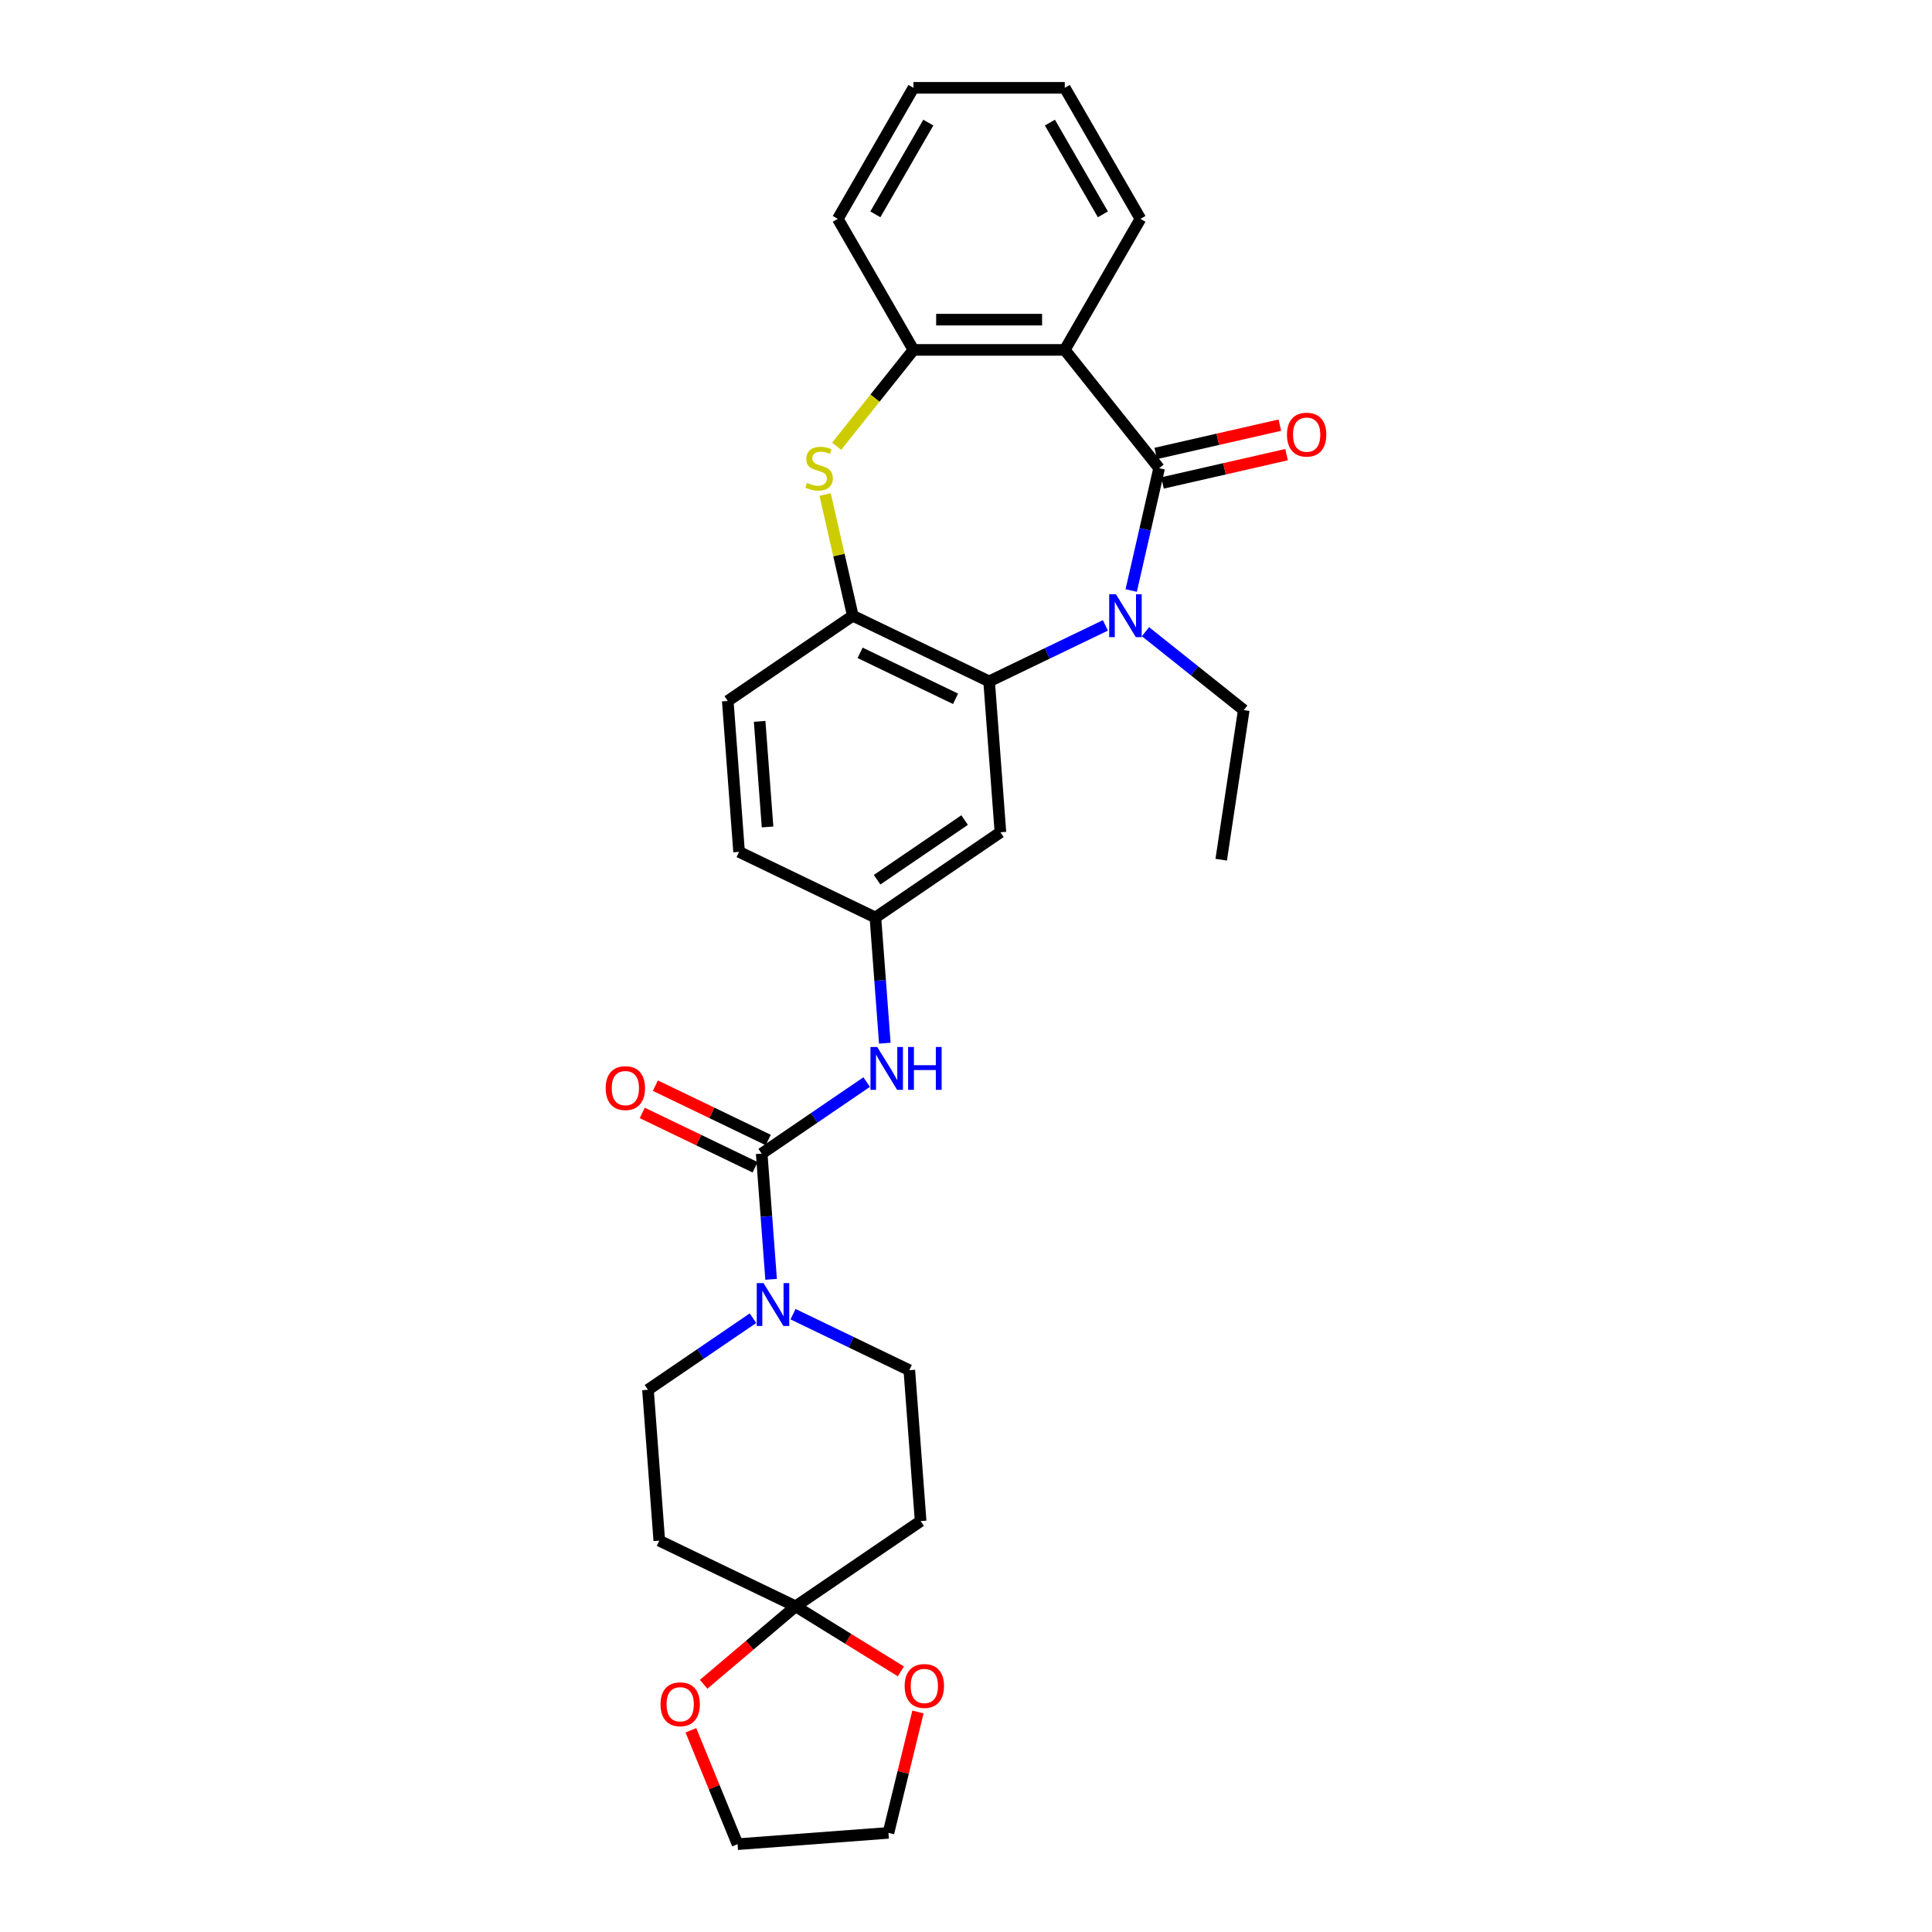 <?xml version='1.0' encoding='iso-8859-1'?>
<svg version='1.1' baseProfile='full'
              xmlns='http://www.w3.org/2000/svg'
                      xmlns:rdkit='http://www.rdkit.org/xml'
                      xmlns:xlink='http://www.w3.org/1999/xlink'
                  xml:space='preserve'
width='1000px' height='1000px' viewBox='0 0 1000 1000'>
<!-- END OF HEADER -->
<rect style='opacity:1.0;fill:#FFFFFF;stroke:none' width='1000' height='1000' x='0' y='0'> </rect>
<path class='bond-0' d='M 599.959,242.344 L 592.734,273.999' style='fill:none;fill-rule:evenodd;stroke:#000000;stroke-width:6px;stroke-linecap:butt;stroke-linejoin:miter;stroke-opacity:1' />
<path class='bond-0' d='M 592.734,273.999 L 585.509,305.653' style='fill:none;fill-rule:evenodd;stroke:#0000FF;stroke-width:6px;stroke-linecap:butt;stroke-linejoin:miter;stroke-opacity:1' />
<path class='bond-1' d='M 599.959,242.344 L 551.127,181.11' style='fill:none;fill-rule:evenodd;stroke:#000000;stroke-width:6px;stroke-linecap:butt;stroke-linejoin:miter;stroke-opacity:1' />
<path class='bond-13' d='M 601.702,249.98 L 633.81,242.651' style='fill:none;fill-rule:evenodd;stroke:#000000;stroke-width:6px;stroke-linecap:butt;stroke-linejoin:miter;stroke-opacity:1' />
<path class='bond-13' d='M 633.81,242.651 L 665.919,235.323' style='fill:none;fill-rule:evenodd;stroke:#FF0000;stroke-width:6px;stroke-linecap:butt;stroke-linejoin:miter;stroke-opacity:1' />
<path class='bond-13' d='M 598.216,234.708 L 630.325,227.38' style='fill:none;fill-rule:evenodd;stroke:#000000;stroke-width:6px;stroke-linecap:butt;stroke-linejoin:miter;stroke-opacity:1' />
<path class='bond-13' d='M 630.325,227.38 L 662.434,220.051' style='fill:none;fill-rule:evenodd;stroke:#FF0000;stroke-width:6px;stroke-linecap:butt;stroke-linejoin:miter;stroke-opacity:1' />
<path class='bond-2' d='M 572.161,323.695 L 542.064,338.189' style='fill:none;fill-rule:evenodd;stroke:#0000FF;stroke-width:6px;stroke-linecap:butt;stroke-linejoin:miter;stroke-opacity:1' />
<path class='bond-2' d='M 542.064,338.189 L 511.966,352.683' style='fill:none;fill-rule:evenodd;stroke:#000000;stroke-width:6px;stroke-linecap:butt;stroke-linejoin:miter;stroke-opacity:1' />
<path class='bond-21' d='M 592.901,326.971 L 618.333,347.252' style='fill:none;fill-rule:evenodd;stroke:#0000FF;stroke-width:6px;stroke-linecap:butt;stroke-linejoin:miter;stroke-opacity:1' />
<path class='bond-21' d='M 618.333,347.252 L 643.765,367.534' style='fill:none;fill-rule:evenodd;stroke:#000000;stroke-width:6px;stroke-linecap:butt;stroke-linejoin:miter;stroke-opacity:1' />
<path class='bond-7' d='M 551.127,181.11 L 472.806,181.11' style='fill:none;fill-rule:evenodd;stroke:#000000;stroke-width:6px;stroke-linecap:butt;stroke-linejoin:miter;stroke-opacity:1' />
<path class='bond-7' d='M 539.379,165.446 L 484.554,165.446' style='fill:none;fill-rule:evenodd;stroke:#000000;stroke-width:6px;stroke-linecap:butt;stroke-linejoin:miter;stroke-opacity:1' />
<path class='bond-23' d='M 551.127,181.11 L 590.287,113.282' style='fill:none;fill-rule:evenodd;stroke:#000000;stroke-width:6px;stroke-linecap:butt;stroke-linejoin:miter;stroke-opacity:1' />
<path class='bond-6' d='M 511.966,352.683 L 441.402,318.701' style='fill:none;fill-rule:evenodd;stroke:#000000;stroke-width:6px;stroke-linecap:butt;stroke-linejoin:miter;stroke-opacity:1' />
<path class='bond-6' d='M 494.585,361.699 L 445.19,337.912' style='fill:none;fill-rule:evenodd;stroke:#000000;stroke-width:6px;stroke-linecap:butt;stroke-linejoin:miter;stroke-opacity:1' />
<path class='bond-10' d='M 511.966,352.683 L 517.819,430.785' style='fill:none;fill-rule:evenodd;stroke:#000000;stroke-width:6px;stroke-linecap:butt;stroke-linejoin:miter;stroke-opacity:1' />
<path class='bond-3' d='M 394.249,597.127 L 421.42,578.602' style='fill:none;fill-rule:evenodd;stroke:#000000;stroke-width:6px;stroke-linecap:butt;stroke-linejoin:miter;stroke-opacity:1' />
<path class='bond-3' d='M 421.42,578.602 L 448.591,560.077' style='fill:none;fill-rule:evenodd;stroke:#0000FF;stroke-width:6px;stroke-linecap:butt;stroke-linejoin:miter;stroke-opacity:1' />
<path class='bond-5' d='M 394.249,597.127 L 396.686,629.654' style='fill:none;fill-rule:evenodd;stroke:#000000;stroke-width:6px;stroke-linecap:butt;stroke-linejoin:miter;stroke-opacity:1' />
<path class='bond-5' d='M 396.686,629.654 L 399.124,662.18' style='fill:none;fill-rule:evenodd;stroke:#0000FF;stroke-width:6px;stroke-linecap:butt;stroke-linejoin:miter;stroke-opacity:1' />
<path class='bond-17' d='M 397.647,590.07 L 368.434,576.002' style='fill:none;fill-rule:evenodd;stroke:#000000;stroke-width:6px;stroke-linecap:butt;stroke-linejoin:miter;stroke-opacity:1' />
<path class='bond-17' d='M 368.434,576.002 L 339.222,561.934' style='fill:none;fill-rule:evenodd;stroke:#FF0000;stroke-width:6px;stroke-linecap:butt;stroke-linejoin:miter;stroke-opacity:1' />
<path class='bond-17' d='M 390.85,604.183 L 361.638,590.115' style='fill:none;fill-rule:evenodd;stroke:#000000;stroke-width:6px;stroke-linecap:butt;stroke-linejoin:miter;stroke-opacity:1' />
<path class='bond-17' d='M 361.638,590.115 L 332.425,576.047' style='fill:none;fill-rule:evenodd;stroke:#FF0000;stroke-width:6px;stroke-linecap:butt;stroke-linejoin:miter;stroke-opacity:1' />
<path class='bond-4' d='M 433.043,230.971 L 452.924,206.041' style='fill:none;fill-rule:evenodd;stroke:#CCCC00;stroke-width:6px;stroke-linecap:butt;stroke-linejoin:miter;stroke-opacity:1' />
<path class='bond-4' d='M 452.924,206.041 L 472.806,181.11' style='fill:none;fill-rule:evenodd;stroke:#000000;stroke-width:6px;stroke-linecap:butt;stroke-linejoin:miter;stroke-opacity:1' />
<path class='bond-30' d='M 427.08,255.956 L 434.241,287.329' style='fill:none;fill-rule:evenodd;stroke:#CCCC00;stroke-width:6px;stroke-linecap:butt;stroke-linejoin:miter;stroke-opacity:1' />
<path class='bond-30' d='M 434.241,287.329 L 441.402,318.701' style='fill:none;fill-rule:evenodd;stroke:#000000;stroke-width:6px;stroke-linecap:butt;stroke-linejoin:miter;stroke-opacity:1' />
<path class='bond-15' d='M 389.732,682.299 L 362.561,700.824' style='fill:none;fill-rule:evenodd;stroke:#0000FF;stroke-width:6px;stroke-linecap:butt;stroke-linejoin:miter;stroke-opacity:1' />
<path class='bond-15' d='M 362.561,700.824 L 335.39,719.348' style='fill:none;fill-rule:evenodd;stroke:#000000;stroke-width:6px;stroke-linecap:butt;stroke-linejoin:miter;stroke-opacity:1' />
<path class='bond-16' d='M 410.471,680.222 L 440.569,694.717' style='fill:none;fill-rule:evenodd;stroke:#0000FF;stroke-width:6px;stroke-linecap:butt;stroke-linejoin:miter;stroke-opacity:1' />
<path class='bond-16' d='M 440.569,694.717 L 470.666,709.211' style='fill:none;fill-rule:evenodd;stroke:#000000;stroke-width:6px;stroke-linecap:butt;stroke-linejoin:miter;stroke-opacity:1' />
<path class='bond-20' d='M 441.402,318.701 L 376.69,362.821' style='fill:none;fill-rule:evenodd;stroke:#000000;stroke-width:6px;stroke-linecap:butt;stroke-linejoin:miter;stroke-opacity:1' />
<path class='bond-24' d='M 472.806,181.11 L 433.645,113.282' style='fill:none;fill-rule:evenodd;stroke:#000000;stroke-width:6px;stroke-linecap:butt;stroke-linejoin:miter;stroke-opacity:1' />
<path class='bond-8' d='M 411.807,831.433 L 476.519,787.313' style='fill:none;fill-rule:evenodd;stroke:#000000;stroke-width:6px;stroke-linecap:butt;stroke-linejoin:miter;stroke-opacity:1' />
<path class='bond-18' d='M 411.807,831.433 L 439.05,848.268' style='fill:none;fill-rule:evenodd;stroke:#000000;stroke-width:6px;stroke-linecap:butt;stroke-linejoin:miter;stroke-opacity:1' />
<path class='bond-18' d='M 439.05,848.268 L 466.294,865.103' style='fill:none;fill-rule:evenodd;stroke:#FF0000;stroke-width:6px;stroke-linecap:butt;stroke-linejoin:miter;stroke-opacity:1' />
<path class='bond-19' d='M 411.807,831.433 L 388.004,851.609' style='fill:none;fill-rule:evenodd;stroke:#000000;stroke-width:6px;stroke-linecap:butt;stroke-linejoin:miter;stroke-opacity:1' />
<path class='bond-19' d='M 388.004,851.609 L 364.202,871.785' style='fill:none;fill-rule:evenodd;stroke:#FF0000;stroke-width:6px;stroke-linecap:butt;stroke-linejoin:miter;stroke-opacity:1' />
<path class='bond-33' d='M 411.807,831.433 L 341.243,797.45' style='fill:none;fill-rule:evenodd;stroke:#000000;stroke-width:6px;stroke-linecap:butt;stroke-linejoin:miter;stroke-opacity:1' />
<path class='bond-9' d='M 457.982,539.959 L 455.545,507.432' style='fill:none;fill-rule:evenodd;stroke:#0000FF;stroke-width:6px;stroke-linecap:butt;stroke-linejoin:miter;stroke-opacity:1' />
<path class='bond-9' d='M 455.545,507.432 L 453.107,474.905' style='fill:none;fill-rule:evenodd;stroke:#000000;stroke-width:6px;stroke-linecap:butt;stroke-linejoin:miter;stroke-opacity:1' />
<path class='bond-14' d='M 517.819,430.785 L 453.107,474.905' style='fill:none;fill-rule:evenodd;stroke:#000000;stroke-width:6px;stroke-linecap:butt;stroke-linejoin:miter;stroke-opacity:1' />
<path class='bond-14' d='M 499.288,424.461 L 453.99,455.345' style='fill:none;fill-rule:evenodd;stroke:#000000;stroke-width:6px;stroke-linecap:butt;stroke-linejoin:miter;stroke-opacity:1' />
<path class='bond-11' d='M 341.243,797.45 L 335.39,719.348' style='fill:none;fill-rule:evenodd;stroke:#000000;stroke-width:6px;stroke-linecap:butt;stroke-linejoin:miter;stroke-opacity:1' />
<path class='bond-12' d='M 476.519,787.313 L 470.666,709.211' style='fill:none;fill-rule:evenodd;stroke:#000000;stroke-width:6px;stroke-linecap:butt;stroke-linejoin:miter;stroke-opacity:1' />
<path class='bond-22' d='M 453.107,474.905 L 382.543,440.923' style='fill:none;fill-rule:evenodd;stroke:#000000;stroke-width:6px;stroke-linecap:butt;stroke-linejoin:miter;stroke-opacity:1' />
<path class='bond-26' d='M 475.134,886.123 L 467.5,917.408' style='fill:none;fill-rule:evenodd;stroke:#FF0000;stroke-width:6px;stroke-linecap:butt;stroke-linejoin:miter;stroke-opacity:1' />
<path class='bond-26' d='M 467.5,917.408 L 459.865,948.693' style='fill:none;fill-rule:evenodd;stroke:#000000;stroke-width:6px;stroke-linecap:butt;stroke-linejoin:miter;stroke-opacity:1' />
<path class='bond-25' d='M 357.602,895.593 L 369.683,925.069' style='fill:none;fill-rule:evenodd;stroke:#FF0000;stroke-width:6px;stroke-linecap:butt;stroke-linejoin:miter;stroke-opacity:1' />
<path class='bond-25' d='M 369.683,925.069 L 381.763,954.545' style='fill:none;fill-rule:evenodd;stroke:#000000;stroke-width:6px;stroke-linecap:butt;stroke-linejoin:miter;stroke-opacity:1' />
<path class='bond-32' d='M 376.69,362.821 L 382.543,440.923' style='fill:none;fill-rule:evenodd;stroke:#000000;stroke-width:6px;stroke-linecap:butt;stroke-linejoin:miter;stroke-opacity:1' />
<path class='bond-32' d='M 393.188,373.366 L 397.285,428.037' style='fill:none;fill-rule:evenodd;stroke:#000000;stroke-width:6px;stroke-linecap:butt;stroke-linejoin:miter;stroke-opacity:1' />
<path class='bond-27' d='M 643.765,367.534 L 632.092,444.98' style='fill:none;fill-rule:evenodd;stroke:#000000;stroke-width:6px;stroke-linecap:butt;stroke-linejoin:miter;stroke-opacity:1' />
<path class='bond-28' d='M 590.287,113.282 L 551.127,45.455' style='fill:none;fill-rule:evenodd;stroke:#000000;stroke-width:6px;stroke-linecap:butt;stroke-linejoin:miter;stroke-opacity:1' />
<path class='bond-28' d='M 570.847,110.94 L 543.435,63.461' style='fill:none;fill-rule:evenodd;stroke:#000000;stroke-width:6px;stroke-linecap:butt;stroke-linejoin:miter;stroke-opacity:1' />
<path class='bond-31' d='M 433.645,113.282 L 472.806,45.455' style='fill:none;fill-rule:evenodd;stroke:#000000;stroke-width:6px;stroke-linecap:butt;stroke-linejoin:miter;stroke-opacity:1' />
<path class='bond-31' d='M 453.085,110.94 L 480.497,63.461' style='fill:none;fill-rule:evenodd;stroke:#000000;stroke-width:6px;stroke-linecap:butt;stroke-linejoin:miter;stroke-opacity:1' />
<path class='bond-34' d='M 381.763,954.545 L 459.865,948.693' style='fill:none;fill-rule:evenodd;stroke:#000000;stroke-width:6px;stroke-linecap:butt;stroke-linejoin:miter;stroke-opacity:1' />
<path class='bond-29' d='M 551.127,45.455 L 472.806,45.455' style='fill:none;fill-rule:evenodd;stroke:#000000;stroke-width:6px;stroke-linecap:butt;stroke-linejoin:miter;stroke-opacity:1' />
<path  class='atom-1' d='M 577.628 307.611
L 584.896 319.359
Q 585.617 320.518, 586.776 322.617
Q 587.935 324.716, 587.998 324.842
L 587.998 307.611
L 590.943 307.611
L 590.943 329.792
L 587.904 329.792
L 580.103 316.947
Q 579.194 315.443, 578.223 313.72
Q 577.283 311.997, 577.001 311.464
L 577.001 329.792
L 574.119 329.792
L 574.119 307.611
L 577.628 307.611
' fill='#0000FF'/>
<path  class='atom-5' d='M 417.708 249.957
Q 417.958 250.051, 418.992 250.489
Q 420.026 250.928, 421.154 251.21
Q 422.313 251.461, 423.441 251.461
Q 425.54 251.461, 426.762 250.458
Q 427.983 249.424, 427.983 247.639
Q 427.983 246.417, 427.357 245.665
Q 426.762 244.913, 425.822 244.506
Q 424.882 244.098, 423.316 243.629
Q 421.342 243.033, 420.151 242.469
Q 418.992 241.905, 418.146 240.715
Q 417.332 239.525, 417.332 237.52
Q 417.332 234.731, 419.212 233.008
Q 421.123 231.285, 424.882 231.285
Q 427.451 231.285, 430.364 232.507
L 429.644 234.919
Q 426.981 233.823, 424.976 233.823
Q 422.814 233.823, 421.624 234.731
Q 420.433 235.608, 420.465 237.144
Q 420.465 238.334, 421.06 239.055
Q 421.686 239.775, 422.564 240.182
Q 423.472 240.59, 424.976 241.06
Q 426.981 241.686, 428.171 242.313
Q 429.362 242.939, 430.208 244.224
Q 431.085 245.477, 431.085 247.639
Q 431.085 250.709, 429.017 252.369
Q 426.981 253.998, 423.566 253.998
Q 421.593 253.998, 420.089 253.56
Q 418.616 253.152, 416.862 252.432
L 417.708 249.957
' fill='#CCCC00'/>
<path  class='atom-6' d='M 395.199 664.138
L 402.467 675.887
Q 403.187 677.046, 404.346 679.145
Q 405.506 681.244, 405.568 681.369
L 405.568 664.138
L 408.513 664.138
L 408.513 686.319
L 405.474 686.319
L 397.673 673.474
Q 396.765 671.971, 395.794 670.247
Q 394.854 668.524, 394.572 667.992
L 394.572 686.319
L 391.69 686.319
L 391.69 664.138
L 395.199 664.138
' fill='#0000FF'/>
<path  class='atom-10' d='M 454.057 541.917
L 461.326 553.665
Q 462.046 554.824, 463.205 556.923
Q 464.364 559.022, 464.427 559.147
L 464.427 541.917
L 467.372 541.917
L 467.372 564.097
L 464.333 564.097
L 456.532 551.253
Q 455.624 549.749, 454.653 548.026
Q 453.713 546.303, 453.431 545.77
L 453.431 564.097
L 450.549 564.097
L 450.549 541.917
L 454.057 541.917
' fill='#0000FF'/>
<path  class='atom-10' d='M 470.035 541.917
L 473.042 541.917
L 473.042 551.347
L 484.383 551.347
L 484.383 541.917
L 487.391 541.917
L 487.391 564.097
L 484.383 564.097
L 484.383 553.853
L 473.042 553.853
L 473.042 564.097
L 470.035 564.097
L 470.035 541.917
' fill='#0000FF'/>
<path  class='atom-14' d='M 666.134 224.979
Q 666.134 219.653, 668.766 216.677
Q 671.398 213.7, 676.316 213.7
Q 681.235 213.7, 683.866 216.677
Q 686.498 219.653, 686.498 224.979
Q 686.498 230.367, 683.835 233.437
Q 681.172 236.476, 676.316 236.476
Q 671.429 236.476, 668.766 233.437
Q 666.134 230.399, 666.134 224.979
M 676.316 233.97
Q 679.7 233.97, 681.517 231.714
Q 683.365 229.427, 683.365 224.979
Q 683.365 220.624, 681.517 218.431
Q 679.7 216.207, 676.316 216.207
Q 672.933 216.207, 671.084 218.4
Q 669.267 220.593, 669.267 224.979
Q 669.267 229.459, 671.084 231.714
Q 672.933 233.97, 676.316 233.97
' fill='#FF0000'/>
<path  class='atom-18' d='M 313.502 563.207
Q 313.502 557.881, 316.134 554.905
Q 318.765 551.929, 323.684 551.929
Q 328.602 551.929, 331.234 554.905
Q 333.866 557.881, 333.866 563.207
Q 333.866 568.596, 331.203 571.666
Q 328.54 574.705, 323.684 574.705
Q 318.797 574.705, 316.134 571.666
Q 313.502 568.627, 313.502 563.207
M 323.684 572.199
Q 327.067 572.199, 328.884 569.943
Q 330.733 567.656, 330.733 563.207
Q 330.733 558.853, 328.884 556.66
Q 327.067 554.435, 323.684 554.435
Q 320.3 554.435, 318.452 556.628
Q 316.635 558.821, 316.635 563.207
Q 316.635 567.687, 318.452 569.943
Q 320.3 572.199, 323.684 572.199
' fill='#FF0000'/>
<path  class='atom-19' d='M 468.252 872.667
Q 468.252 867.341, 470.883 864.365
Q 473.515 861.389, 478.433 861.389
Q 483.352 861.389, 485.983 864.365
Q 488.615 867.341, 488.615 872.667
Q 488.615 878.056, 485.952 881.126
Q 483.289 884.165, 478.433 884.165
Q 473.546 884.165, 470.883 881.126
Q 468.252 878.087, 468.252 872.667
M 478.433 881.658
Q 481.817 881.658, 483.634 879.403
Q 485.482 877.116, 485.482 872.667
Q 485.482 868.313, 483.634 866.12
Q 481.817 863.895, 478.433 863.895
Q 475.05 863.895, 473.202 866.088
Q 471.384 868.281, 471.384 872.667
Q 471.384 877.147, 473.202 879.403
Q 475.05 881.658, 478.433 881.658
' fill='#FF0000'/>
<path  class='atom-20' d='M 341.88 882.137
Q 341.88 876.812, 344.512 873.835
Q 347.143 870.859, 352.062 870.859
Q 356.98 870.859, 359.612 873.835
Q 362.244 876.812, 362.244 882.137
Q 362.244 887.526, 359.581 890.596
Q 356.918 893.635, 352.062 893.635
Q 347.175 893.635, 344.512 890.596
Q 341.88 887.557, 341.88 882.137
M 352.062 891.129
Q 355.445 891.129, 357.262 888.873
Q 359.111 886.586, 359.111 882.137
Q 359.111 877.783, 357.262 875.59
Q 355.445 873.365, 352.062 873.365
Q 348.678 873.365, 346.83 875.558
Q 345.013 877.751, 345.013 882.137
Q 345.013 886.617, 346.83 888.873
Q 348.678 891.129, 352.062 891.129
' fill='#FF0000'/>
</svg>
